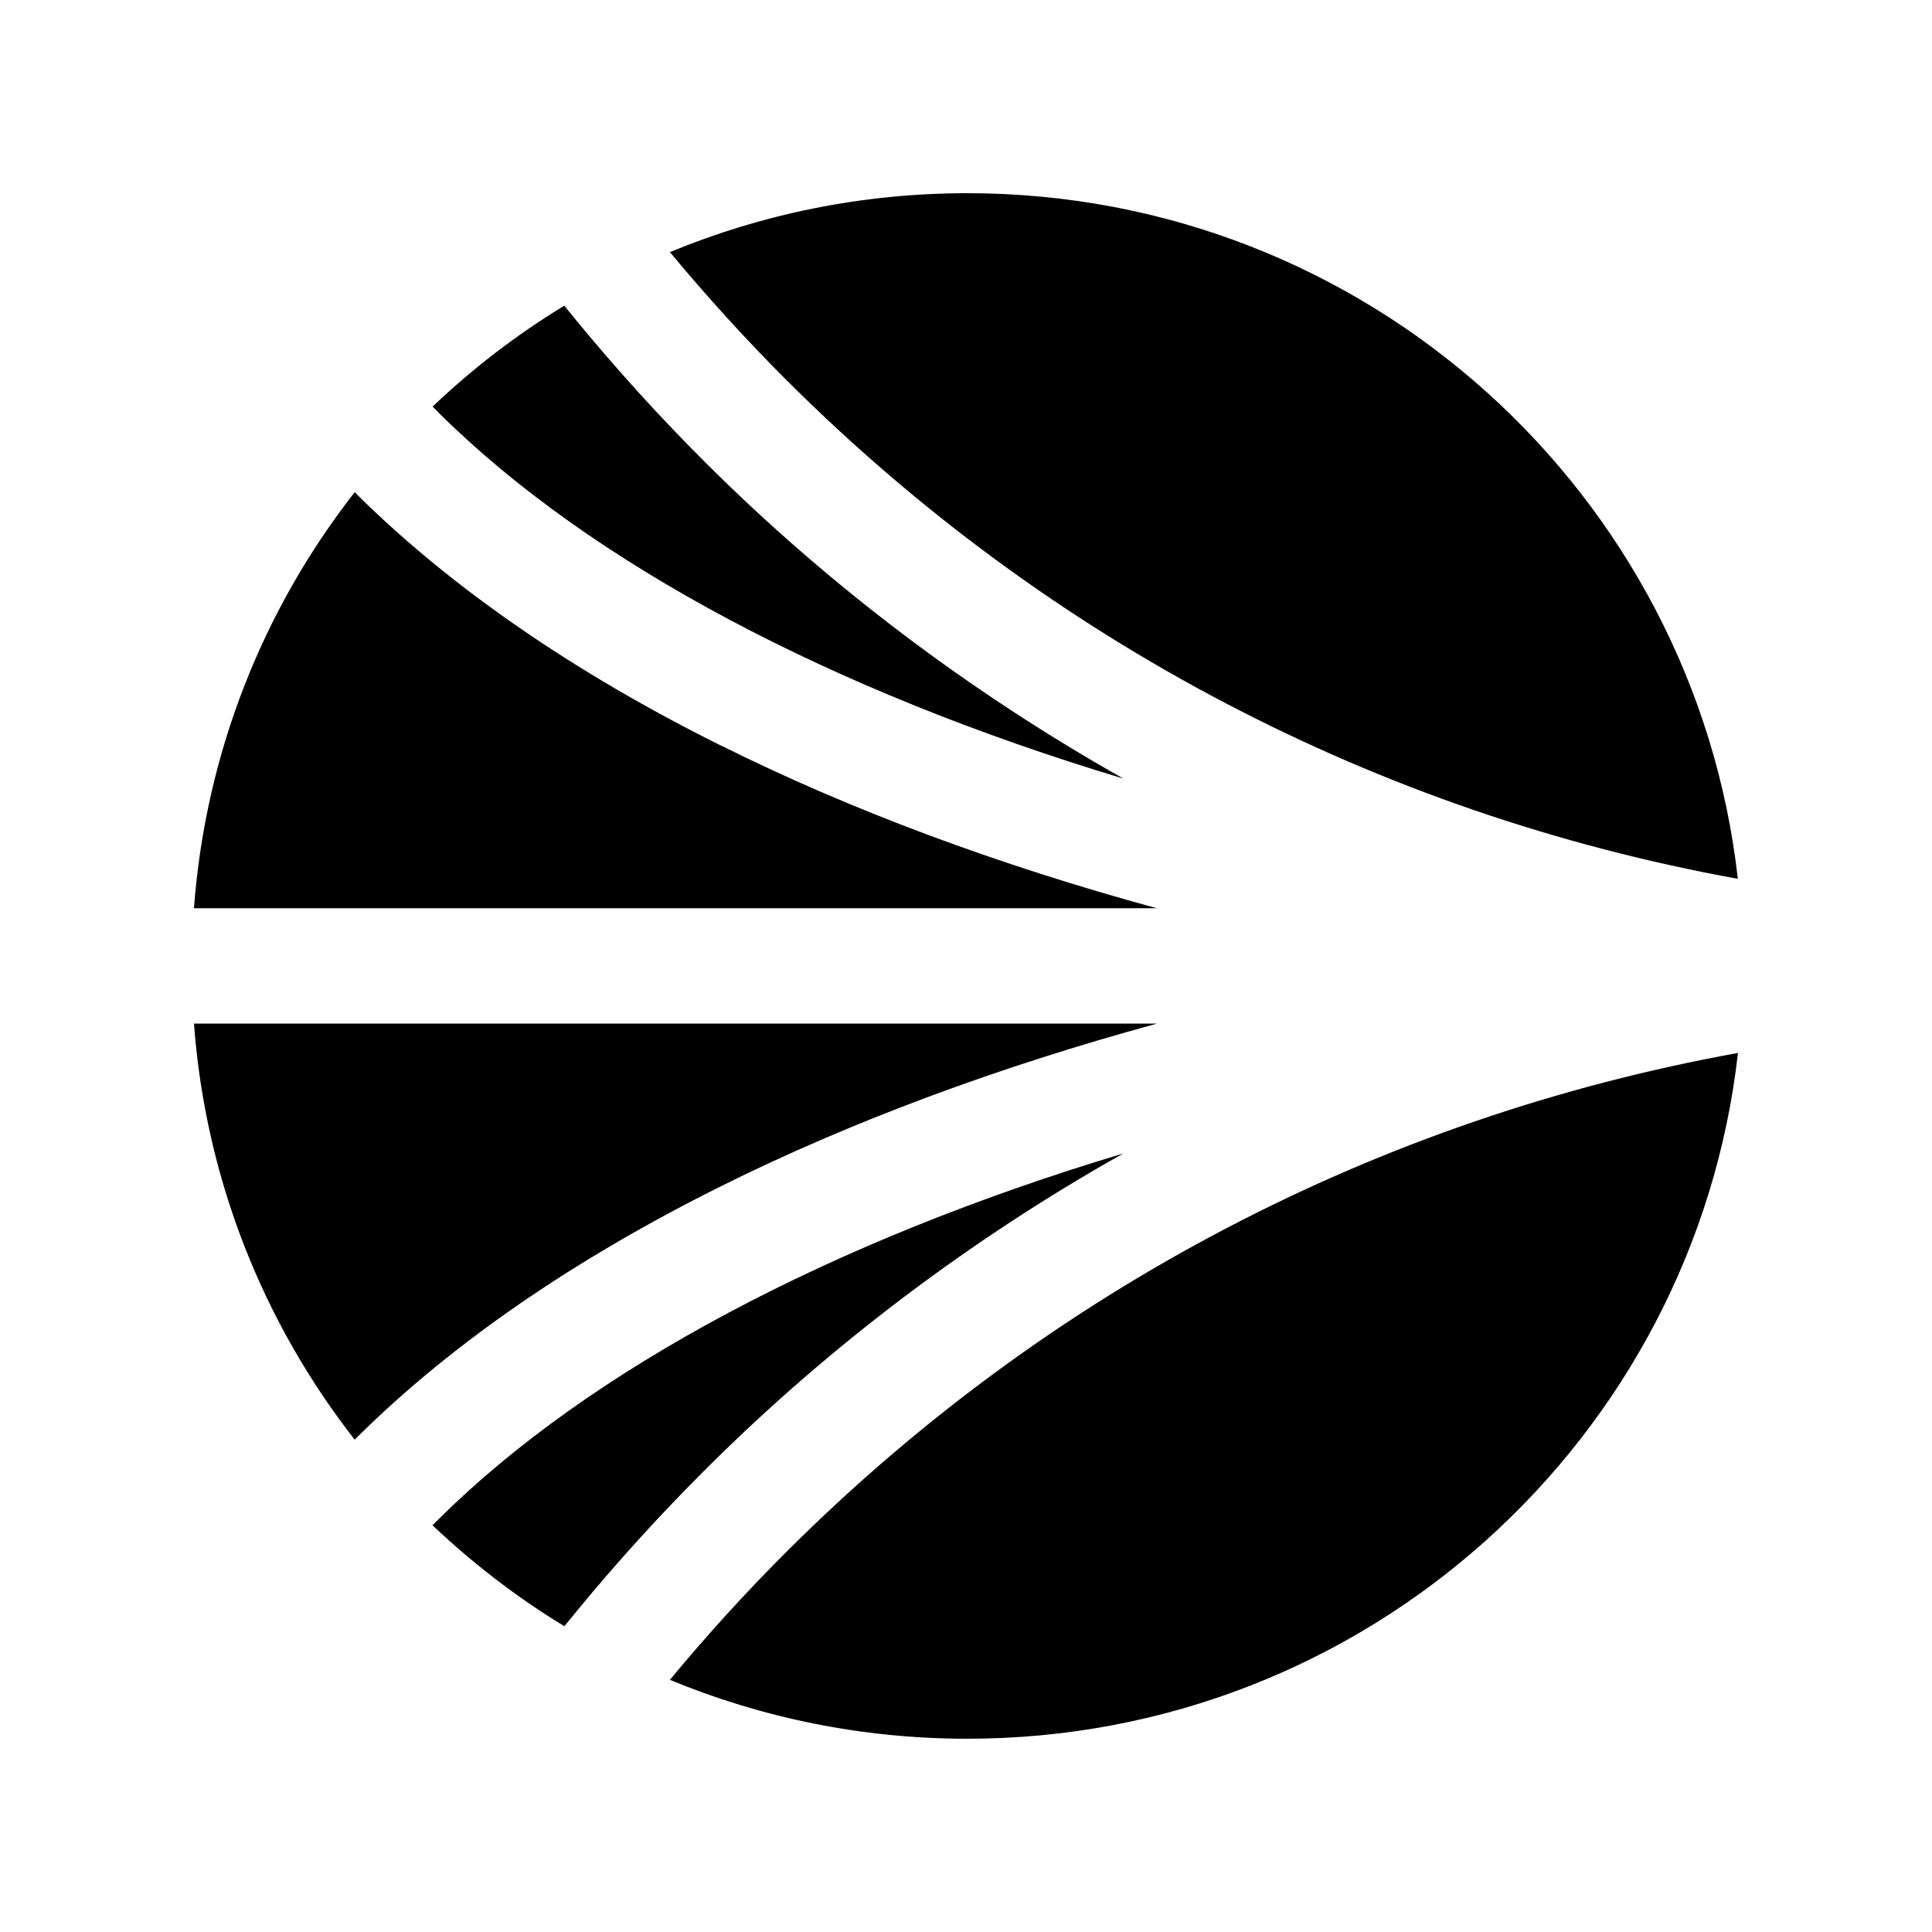 <?xml version="1.0" encoding="utf-8"?>
<svg xmlns="http://www.w3.org/2000/svg" width="250" height="250" viewBox="0 0 250 250" fill="none">
<g clip-path="url(#clip0_4583_131984)">
<path d="M145.368 149.251L145.392 149.234C145.392 149.234 145.368 149.251 145.352 149.259C145.36 149.259 145.368 149.259 145.376 149.259L145.368 149.251Z" fill="black"/>
<path d="M145.352 149.258C107.602 160.597 76.384 177.137 56.828 196.508L55.965 197.371C61.166 202.29 66.868 206.693 73.029 210.435L74.352 208.814C79.691 202.29 85.416 195.992 91.376 190.056C107.368 174.121 125.658 160.33 145.352 149.258Z" fill="black"/>
<path d="M149.719 132.453H25.098C26.606 152.671 34.114 171.211 45.896 186.292L46.436 185.752C58.541 173.808 74.299 162.953 93.307 153.493C109.969 145.195 129.098 138.074 149.719 132.453Z" fill="black"/>
<path d="M101.942 49.355C135.724 83.016 178.24 105.274 224.877 113.718C219.256 63.815 176.78 25 125.167 25C111.538 25 98.546 27.718 86.684 32.621C91.498 38.419 96.643 44.065 101.942 49.363V49.355Z" fill="black"/>
<path d="M56.831 53.474C76.388 72.877 107.622 89.393 145.38 100.756C125.67 89.659 107.364 75.877 91.364 59.934C85.42 54.014 79.702 47.716 74.34 41.176L73.017 39.555C66.856 43.297 61.154 47.692 55.977 52.611L56.84 53.474H56.831Z" fill="black"/>
<path d="M101.942 200.629C96.619 205.927 91.482 211.573 86.684 217.371C98.53 222.274 111.538 224.992 125.167 224.992C176.78 224.992 219.256 186.169 224.893 136.25C178.264 144.694 135.748 166.952 101.958 200.613L101.942 200.629Z" fill="black"/>
<path d="M93.283 96.462V96.478C74.291 87.018 58.541 76.155 46.436 64.228L45.896 63.688C34.114 78.768 26.606 97.308 25.098 117.526H149.694C129.082 111.905 109.969 104.784 93.283 96.462Z" fill="black"/>
</g>
<defs>
<clipPath id="clip0_4583_131984">
<rect width="200" height="200" fill="white" transform="translate(25 25)"/>
</clipPath>
</defs>
</svg>